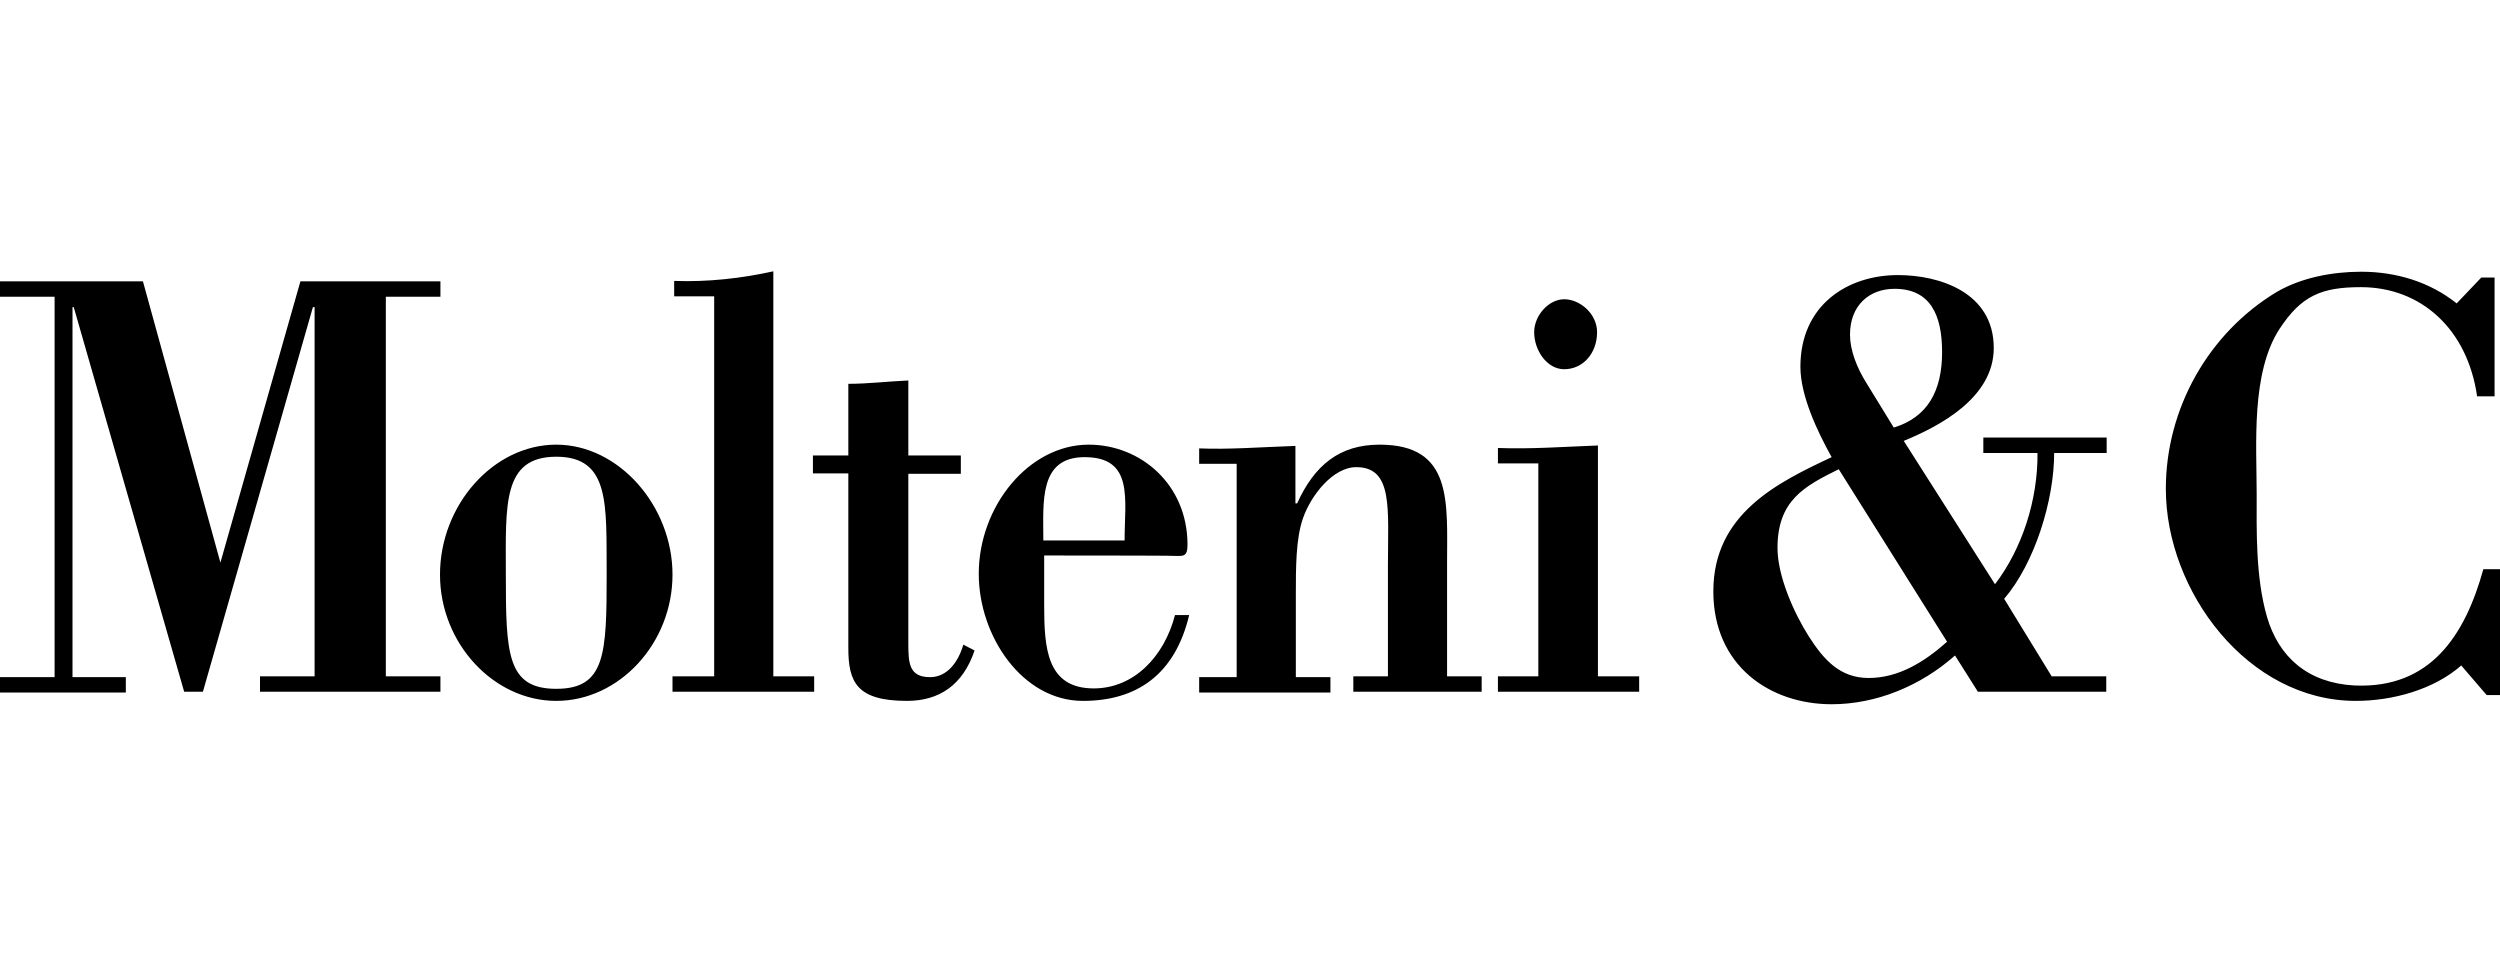 <svg width="129" height="50" viewBox="0 0 129 50" fill="none" xmlns="http://www.w3.org/2000/svg">
<rect width="129" height="50" fill="white"/>
<path d="M19.909 34.898H22.726V35.694H13.416V34.898H16.233V15.849H16.146L10.47 35.694H9.503L3.805 15.849H3.741V34.941H6.493V35.736H0V34.941H2.817V15.312H0V14.516H7.375L11.373 29.029L15.502 14.516H22.726V15.312H19.909C19.909 15.29 19.909 34.898 19.909 34.898ZM28.703 22.944C31.927 22.944 34.701 26.105 34.701 29.652C34.701 33.2 31.949 36.166 28.703 36.166C25.477 36.166 22.704 33.2 22.704 29.652C22.704 26.061 25.456 22.944 28.703 22.944ZM28.703 23.567C25.907 23.567 26.101 26.061 26.101 29.631C26.101 33.758 26.166 35.543 28.703 35.543C31.239 35.543 31.304 33.758 31.304 29.631C31.282 26.04 31.497 23.567 28.703 23.567ZM34.701 35.672V34.898H36.851V15.29H34.787V14.495C36.507 14.559 38.248 14.366 39.904 14V34.898H42.011V35.694H34.701V35.672ZM43.774 19.805C44.806 19.805 45.838 19.676 46.87 19.633V23.503H49.579V24.449H46.87V33.178C46.87 34.188 46.892 34.941 47.988 34.941C48.891 34.941 49.45 34.145 49.708 33.264L50.288 33.565C49.687 35.349 48.461 36.166 46.806 36.166C44.204 36.166 43.774 35.199 43.774 33.436V24.427H41.947V23.503H43.774V19.805ZM53.879 28.663V31.221C53.879 33.436 54.008 35.522 56.438 35.522C58.502 35.522 60.071 33.888 60.63 31.738H61.361C60.63 34.812 58.652 36.166 55.879 36.166C52.761 36.166 50.504 32.834 50.504 29.609C50.504 26.126 53.084 22.944 56.179 22.944C58.846 22.944 61.275 24.986 61.275 28.104C61.275 28.77 61.038 28.684 60.544 28.684C60.523 28.663 53.879 28.663 53.879 28.663ZM58.029 27.889C58.029 25.761 58.523 23.589 55.965 23.589C53.599 23.589 53.836 25.89 53.836 27.889H58.029ZM66.865 25.976H66.93C67.832 23.997 69.123 22.944 71.186 22.944C74.971 22.944 74.669 25.89 74.669 29.05V34.898H76.454V35.694H69.832V34.898H71.617V29.201C71.617 26.255 71.896 24.105 69.983 24.105C68.778 24.105 67.639 25.567 67.231 26.75C66.865 27.803 66.865 29.265 66.865 30.748V34.941H68.65V35.736H61.877V34.941H63.812V23.933H61.877V23.137C63.339 23.202 65.059 23.073 66.844 23.009V25.976H66.865ZM77.293 35.672V34.898H79.378V23.912H77.293V23.116C78.991 23.18 80.711 23.052 82.453 22.987V34.898H84.581V35.694H77.293V35.672ZM80.711 19.052C79.829 19.052 79.163 18.085 79.163 17.139C79.163 16.279 79.915 15.441 80.711 15.441C81.528 15.441 82.409 16.193 82.409 17.139C82.409 18.235 81.678 19.052 80.711 19.052ZM100.878 33.823C99.115 35.392 96.814 36.339 94.514 36.339C91.332 36.339 88.408 34.361 88.408 30.512C88.408 26.513 91.719 24.901 94.514 23.589C93.783 22.277 92.901 20.428 92.901 18.924C92.901 15.742 95.331 14.194 97.933 14.194C100.061 14.194 102.878 15.075 102.878 17.956C102.878 20.536 100.061 21.998 98.234 22.75L102.942 30.146C104.339 28.319 105.157 25.803 105.135 23.374H102.34V22.578H108.704V23.374H105.995C105.995 25.825 104.985 29.072 103.415 30.899L105.866 34.898H108.683V35.694H102.06L100.878 33.823ZM97.718 22.062C99.481 21.525 100.212 20.149 100.212 18.171C100.212 16.258 99.609 14.903 97.76 14.903C96.449 14.903 95.46 15.763 95.46 17.268C95.46 18.064 95.804 18.966 96.32 19.784L97.718 22.062ZM94.879 24.212C93.095 25.094 91.719 25.825 91.719 28.276C91.719 29.738 92.579 31.651 93.332 32.834C94.127 34.081 94.966 34.984 96.427 34.984C97.954 34.984 99.287 34.167 100.469 33.114L94.879 24.212ZM129 29.372V35.865H128.312L127 34.339C125.581 35.586 123.453 36.166 121.561 36.166C115.971 36.166 111.757 30.491 111.757 25.223C111.757 21.095 113.95 17.182 117.498 15.053C118.766 14.322 120.357 14.021 121.84 14.021C123.625 14.021 125.366 14.537 126.764 15.655L128.033 14.322H128.72V20.45H127.818C127.323 16.988 124.936 14.817 121.819 14.817C119.776 14.817 118.744 15.268 117.626 16.967C116.143 19.246 116.444 22.944 116.444 25.503C116.444 27.33 116.379 29.781 116.981 31.845C117.583 33.888 119.067 35.242 121.496 35.371C125.409 35.543 127.194 32.791 128.14 29.372H129Z" fill="black"/>
</svg>
